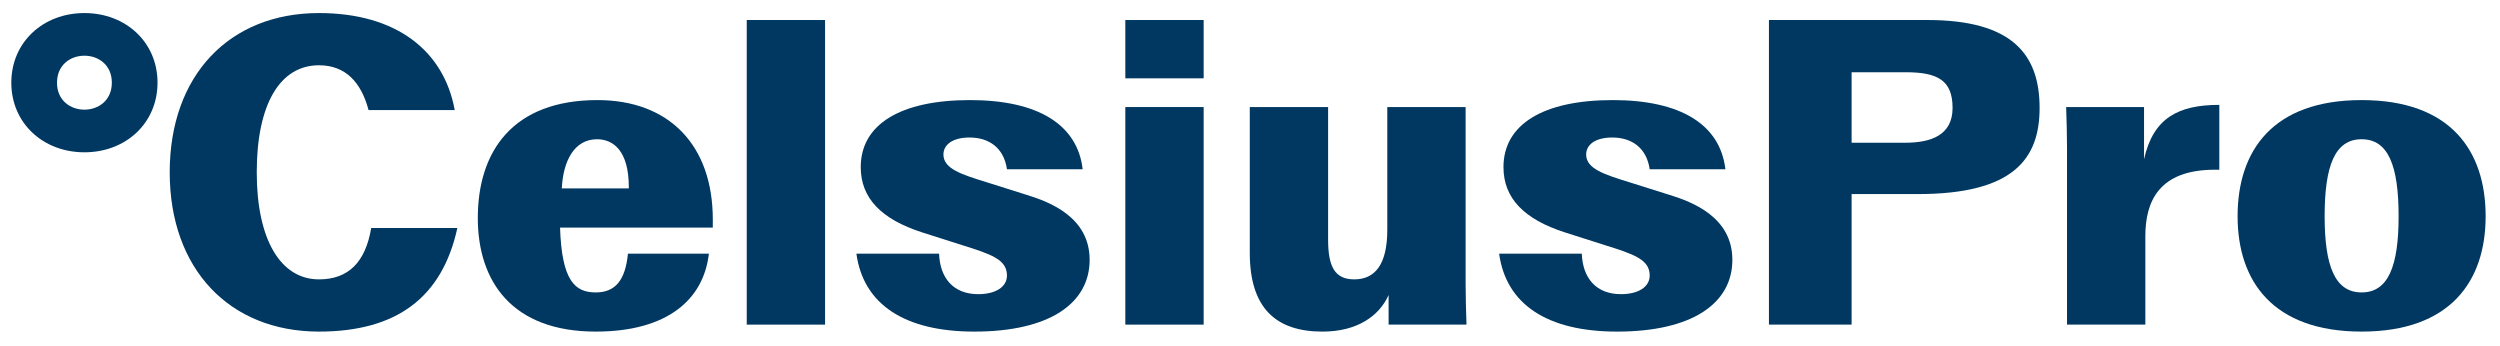 <?xml version="1.0" encoding="utf-8"?>
<!-- Generator: Adobe Illustrator 28.1.0, SVG Export Plug-In . SVG Version: 6.00 Build 0)  -->
<svg version="1.1" id="Lag_1" xmlns="http://www.w3.org/2000/svg" xmlns:xlink="http://www.w3.org/1999/xlink" x="0px" y="0px"
	 viewBox="0 0 574.5 79.4" style="enable-background:new 0 0 574.5 79.4;" xml:space="preserve">
<style type="text/css">
	.st0{fill:#003862;}
</style>
<g>
	<path class="st0" d="M2.6,19c0-9.3,7.3-16,16.8-16c9.5,0,16.8,6.7,16.8,16s-7.3,16-16.8,16C9.9,35,2.6,28.3,2.6,19z M25.7,19
		c0-4.1-3.1-6.2-6.3-6.2s-6.3,2.1-6.3,6.2s3.1,6.2,6.3,6.2S25.7,23.1,25.7,19z"/>
	<path class="st0" d="M39,39.6C39,17.3,52.7,3,73.3,3C91,3,102,11.6,104.5,25.3H84.7C83,18.9,79.4,15,73.3,15c-9,0-14.3,9-14.3,24.6
		c0,15.5,5.5,24.6,14.3,24.6c6.8,0,10.7-4,12-11.8h19.8c-3.5,16-14,23.8-31.8,23.8C52.7,76.2,39,61.8,39,39.6z"/>
	<path class="st0" d="M163.8,52.3h-35.1c0.4,12.2,3.4,14.9,8.2,14.9c4.5,0,6.8-2.8,7.4-8.9h18.6c-1.2,10.5-9.5,17.9-26,17.9
		c-19.2,0-27.1-11.5-27.1-26.1c0-15.4,8.1-27.1,27.5-27.1c16.5,0,26.5,10.4,26.5,27.4V52.3z M129.1,43.3h15.4V43
		c0-8.4-3.6-11-7.3-11C131.9,32,129.4,37.1,129.1,43.3z"/>
	<path class="st0" d="M171.6,74.6v-70h18v70H171.6z"/>
	<path class="st0" d="M196.8,58.3h19c0.2,5.5,3.2,9.3,9,9.3c3.9,0,6.6-1.6,6.6-4.3c0-3.7-3.7-4.9-10.4-7l-9.1-2.9
		c-9.3-3-14.1-7.8-14.1-15c0-9.8,9.1-15.4,25.1-15.4c15.6,0,24.7,5.6,25.9,15.9h-17.4c-0.7-4.9-4.1-7.3-8.6-7.3c-4.1,0-6,1.8-6,3.9
		c0,3.3,4.2,4.6,10,6.4l9.2,2.9c5.2,1.6,14.4,5.1,14.4,14.9c0,10-9.2,16.5-26.5,16.5C207.8,76.2,198.4,69.9,196.8,58.3z"/>
	<path class="st0" d="M258.6,18V4.6h18V18H258.6z M258.6,74.6v-50h18v50H258.6z"/>
	<path class="st0" d="M319.1,74.6v-6.8c-2.2,4.9-7.3,8.4-15.2,8.4c-10.7,0-16.7-5.4-16.7-18.1V24.6h18v30.5c0,6.1,1.5,9.1,6,9.1
		c4.7,0,7.6-3.3,7.6-11.4V24.6h18v40.7c0,2.3,0.1,6.9,0.2,9.3H319.1z"/>
	<path class="st0" d="M344.5,58.3h19c0.2,5.5,3.2,9.3,9,9.3c3.9,0,6.6-1.6,6.6-4.3c0-3.7-3.7-4.9-10.4-7l-9.1-2.9
		c-9.3-3-14.1-7.8-14.1-15c0-9.8,9.1-15.4,25.1-15.4c15.6,0,24.7,5.6,25.9,15.9h-17.4c-0.7-4.9-4.1-7.3-8.6-7.3c-4.1,0-6,1.8-6,3.9
		c0,3.3,4.2,4.6,10,6.4l9.2,2.9c5.2,1.6,14.4,5.1,14.4,14.9c0,10-9.2,16.5-26.5,16.5C355.5,76.2,346.1,69.9,344.5,58.3z"/>
	<path class="st0" d="M468.7,24.8c0,11.7-6,19.8-28,19.8h-15.2v30h-19v-70h36.4C462.3,4.6,468.7,12.4,468.7,24.8z M437.8,32.8
		c5.9,0,10.9-1.7,10.9-8c0-6.4-3.5-8.2-10.8-8.2h-12.4v16.2H437.8z"/>
	<path class="st0" d="M492.7,36.6c2.1-9.5,7.9-12.5,17.3-12.5V39h-1c-12.9,0-16,7.3-16,15.3v20.3h-18V33.9c0-2.3-0.1-7.2-0.2-9.3
		h17.9V36.6z"/>
	<path class="st0" d="M514.2,49.7c0-15.1,8.1-26.7,28.5-26.7s28.5,11.6,28.5,26.7c0,14.9-8.1,26.5-28.5,26.5S514.2,64.6,514.2,49.7z
		 M551.2,49.7c0-11.7-2.4-17.7-8.5-17.7s-8.5,6-8.5,17.7c0,11.5,2.4,17.5,8.5,17.5S551.2,61.2,551.2,49.7z"/>
</g>
</svg>
